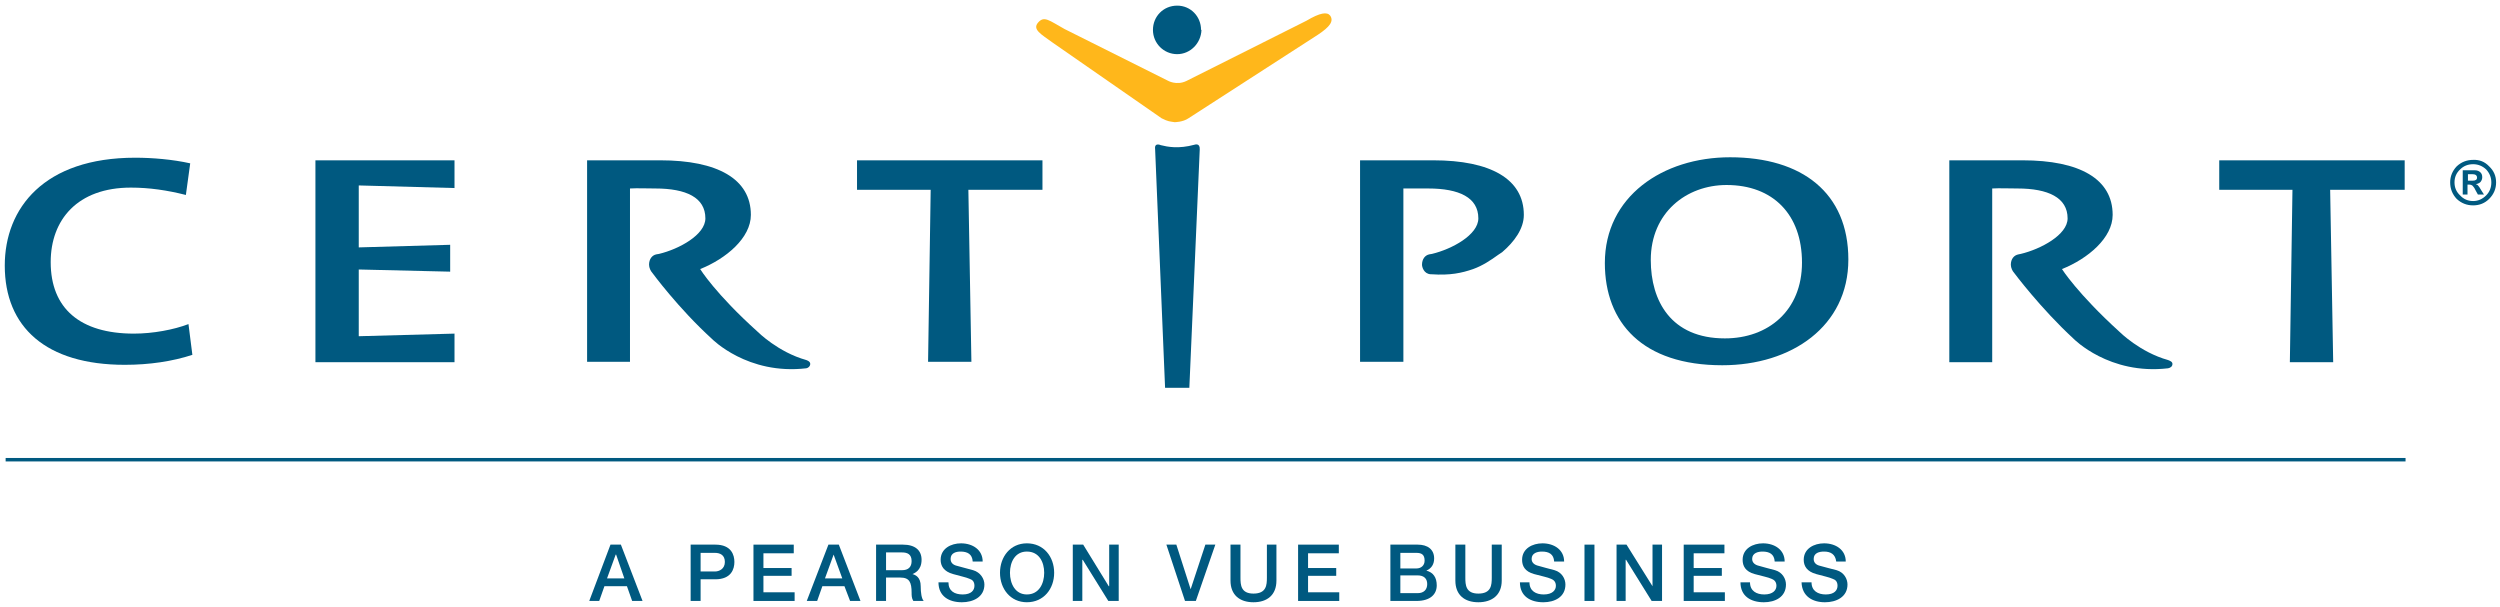 <svg version="1.2" xmlns="http://www.w3.org/2000/svg" viewBox="0 0 577 140" width="577" height="140"><style>.a{fill:#005980}.b{fill:#ffb71b}</style><path class="a" d="m268.9 89.5l-2.3-55.1c-0.2-1.6 1.3-0.9 1.3-0.9 1.6 0.4 4.1 0.9 7.8-0.1 0 0 1.3-0.5 1.2 1.1l-2.4 55c0 0-5.6 0-5.6 0z"/><path class="a" d="m277.3 6.9c-0.1 3.1-2.6 5.6-5.6 5.6-3.1 0-5.6-2.5-5.6-5.6 0-3.1 2.4-5.6 5.6-5.6 3.1 0 5.5 2.5 5.5 5.6z"/><path class="b" d="m273.8 18.7l27.7-13.9c3.2-1.9 4.8-2.1 5.5-1.2 0.9 1.3-0.1 2.6-2.8 4.4l-29.9 19.3c-1.3 0.9-3.2 0.9-3.2 0.9-1.2-0.2-1.4-0.1-3-0.9l-25.2-17.5c-2.6-1.9-4.7-3-3.3-4.6 1.4-1.6 2.5-0.5 6.1 1.5l23.8 11.9c0 0 2 1.2 4.3 0.1z"/><path class="a" d="m174.9 76.6c0 0 4.7 4.7 11.2 6.5 0.5 0.2 0.9 0.4 0.9 0.9 0 0.5-0.4 0.9-0.9 1-13.6 1.6-21.8-6.8-21.8-6.8-7.8-7.1-13.8-15.3-13.8-15.3-0.3-0.3-0.7-1.1-0.7-1.8 0-1.3 0.7-2.2 1.7-2.4l0.6-0.1c4.6-1.1 10.7-4.4 10.7-8.2 0-4.8-4.4-6.9-11.6-6.9-2.4 0-3.9-0.1-5.8 0v40h-9.9v-46.5h16.9c13.2 0 20.9 4.3 20.9 12.6 0 5.3-5.7 10.1-11.7 12.5 0 0 3.5 5.7 13.3 14.5z"/><path class="a" d="m28.8 84.2c-18.2 0-27.7-8.7-27.7-22.9 0-13.3 9.1-24.9 30.1-24.9 4 0 8.7 0.4 12.7 1.3l-1 7.3c-4.3-1.1-8.5-1.7-12.7-1.7-12.3 0-18.5 7.4-18.5 17.2 0 10.7 6.8 16.5 19.2 16.5 4.4 0 9.2-0.9 12.6-2.2l0.9 7.1c-4.6 1.5-9.9 2.3-15.6 2.3z"/><path fill-rule="evenodd" class="a" d="m72.8 83.6v-46.6h32.1v6.4l-22.1-0.6v14.3l21.1-0.6v6.2l-21.1-0.5v15.4l22.1-0.6v6.6h-32.1z"/><path fill-rule="evenodd" class="a" d="m223.5 43.8l0.7 39.7h-10l0.6-39.7h-17v-6.8h42.8v6.8h-17.1z"/><path class="a" d="m397.5 84.3c-18.4 0-27.1-9.8-27.1-23.6 0-15.3 13.3-24.4 28.9-24.4 16.6 0 27.3 8.2 27.3 23.6 0 15.4-13.1 24.4-29.1 24.4zm1-41.6c-9.3 0-17.5 6.4-17.5 17.3 0 9.5 4.7 18.1 17.1 18.1 10 0 17.8-6.4 17.8-17.5 0-11.1-6.7-17.9-17.4-17.9z"/><path class="a" d="m330.2 63.3c-1.6-0.1-2-1.7-2-2.2 0-1.3 0.7-2.2 1.7-2.4l0.6-0.1c4.6-1.1 10.7-4.4 10.7-8.2 0-4.8-4.4-6.9-11.6-6.9h-5.7v40h-10v-46.5h16.9c13.2 0 20.9 4.3 20.9 12.6 0 3.2-2.2 6.2-5 8.6-0.3 0.2-0.6 0.4-0.9 0.6-1.8 1.3-3.6 2.5-5.8 3.3-2.6 0.9-5.3 1.5-9.6 1.2h-0.2z"/><path class="a" d="m489.2 76.6c0 0 4.7 4.7 11.2 6.5 0.5 0.2 1 0.4 1 0.9 0 0.6-0.5 0.9-1 1-13.6 1.6-21.8-6.8-21.8-6.8-7.7-7.1-13.8-15.3-13.8-15.3-0.3-0.3-0.7-1.1-0.7-1.8 0-1.3 0.7-2.2 1.8-2.4l0.5-0.1c4.6-1.1 10.8-4.4 10.8-8.2 0-4.8-4.5-6.9-11.6-6.9-2.5 0-3.9-0.1-5.8 0v40.1h-9.9v-46.6h16.9c13.2 0 20.8 4.3 20.8 12.6 0 5.3-5.7 10.1-11.7 12.5 0 0 3.6 5.7 13.3 14.5z"/><path fill-rule="evenodd" class="a" d="m537.8 43.8l0.7 39.8h-10l0.6-39.8h-16.9v-6.8h42.8v6.8h-17.2z"/><path class="a" d="m570.8 36.9q2.2-0.1 3.7 1.5 1.6 1.5 1.6 3.7 0 2.2-1.6 3.8-1.5 1.5-3.7 1.5-2.2 0-3.8-1.5-1.5-1.6-1.5-3.8 0-2.1 1.5-3.7 1.6-1.5 3.8-1.5zm0 1q-1.8 0-3 1.2-1.3 1.2-1.3 3 0 1.8 1.3 3 1.2 1.3 3 1.3 1.7 0 3-1.3 1.2-1.2 1.2-3 0-1.7-1.2-3-1.3-1.2-3-1.2zm2.5 7h-1.4l-0.5-0.9q-0.3-0.7-0.7-1.1-0.3-0.3-0.9-0.3h-0.3v2.3h-1.1v-5.6h2.8q0.8 0 1.3 0.5 0.4 0.4 0.4 1.1 0 0.6-0.4 1.1-0.4 0.4-1.1 0.5 0.4 0.1 0.6 0.4 0.2 0.2 0.6 0.9c0 0 0.7 1.1 0.7 1.1zm-3.8-3.2h1.2q1 0 1-0.7 0-0.8-1.1-0.8h-1v1.6q-0.1 0-0.1-0.1z"/><path class="a" d="m140.9 125.7h2.4l5 13h-2.4l-1.2-3.4h-5.2l-1.2 3.4h-2.3c0 0 4.9-13 4.9-13zm-0.8 7.8h4l-1.9-5.5h-0.1c0 0-2 5.5-2 5.5z"/><path class="a" d="m159.4 125.7h5.7c3.7 0 4.4 2.4 4.4 4 0 1.6-0.7 4-4.4 4h-3.4v5h-2.3v-13zm2.3 6.2h3.3c1 0 2.3-0.6 2.3-2.2 0-1.6-1.1-2.1-2.3-2.1h-3.3z"/><path class="a" d="m173.9 125.7h9.3v2h-7v3.4h6.5v1.8h-6.5v3.8h7.2v2h-9.5z"/><path class="a" d="m191.2 125.7h2.4l5 13h-2.4l-1.3-3.4h-5.1l-1.2 3.4h-2.4c0 0 5-13 5-13zm-0.8 7.8h4l-2-5.5c0 0-2 5.5-2 5.5z"/><path class="a" d="m202.2 125.7h6.2c2.8 0 4.3 1.3 4.3 3.5 0 2.5-1.7 3.1-2.1 3.3 0.7 0.2 1.9 0.7 1.9 2.8 0 1.5 0.2 2.9 0.7 3.4h-2.4c-0.4-0.6-0.4-1.3-0.4-1.9 0-2.4-0.5-3.5-2.6-3.5h-3.3v5.4h-2.3zm2.3 5.9h3.7c1.4 0 2.2-0.7 2.2-2.1 0-1.6-1-2-2.2-2h-3.7z"/><path class="a" d="m218.9 134.4c0 2 1.4 2.8 3.3 2.8 2 0 2.7-1 2.7-2 0-1-0.5-1.4-1.1-1.6-0.9-0.4-2.1-0.6-3.8-1.1-2.2-0.6-2.9-1.9-2.9-3.3 0-2.6 2.4-3.8 4.7-3.8 2.7 0 5 1.5 5 4.2h-2.3c-0.1-1.7-1.2-2.3-2.8-2.3-1 0-2.3 0.3-2.3 1.7 0 0.9 0.6 1.4 1.5 1.6 0.2 0.1 3.1 0.8 3.7 1 1.7 0.5 2.6 2 2.6 3.3 0 2.9-2.6 4.1-5.2 4.1-3 0-5.4-1.4-5.4-4.6z"/><path class="a" d="m243.3 132.2c0 3.7-2.4 6.8-6.3 6.8-3.8 0-6.2-3.1-6.2-6.8 0-3.7 2.4-6.8 6.2-6.8 3.9 0 6.3 3.1 6.3 6.8zm-10.2 0c0 2.5 1.2 5 3.9 5 2.8 0 4-2.5 4-5 0-2.5-1.2-4.9-4-4.9-2.7 0-3.9 2.4-3.9 4.9z"/><path class="a" d="m247.6 125.7h2.4l5.9 9.6h0.1v-9.6h2.2v13h-2.4l-5.9-9.5h-0.1v9.5h-2.2v-13z"/><path class="a" d="m269.2 125.7h2.3l3.3 10.3 3.4-10.3h2.3l-4.5 13h-2.5l-4.3-13z"/><path class="a" d="m284 125.7h2.3v7.6c0 1.7 0.1 3.7 3 3.7 3 0 3.1-2 3.1-3.7v-7.6h2.2v8.3c0 3.3-2.1 5-5.3 5-3.2 0-5.3-1.7-5.3-5z"/><path class="a" d="m299.6 125.7h9.4v2h-7.1v3.4h6.5v1.8h-6.5v3.8h7.2v2h-9.5z"/><path class="a" d="m320.9 125.7h6.3c2.3 0 3.8 1.1 3.8 3.2 0 1.3-0.6 2.3-1.8 2.8 1.6 0.4 2.4 1.6 2.4 3.4 0 2-1.4 3.6-4.7 3.6h-6v-13zm2.3 5.5h3.7c1.1 0 1.9-0.7 1.9-1.8 0-1.4-0.7-1.8-1.9-1.8h-3.7zm0 5.7h4c1.4 0 2.2-0.8 2.2-2.1 0-1.3-0.8-2-2.2-2h-4z"/><path class="a" d="m335.9 125.7h2.3v7.6c0 1.7 0.1 3.7 3 3.7 3 0 3.1-2 3.1-3.7v-7.6h2.3v8.3c0 3.3-2.2 5-5.4 5-3.2 0-5.3-1.7-5.3-5z"/><path class="a" d="m353 134.4c0 2 1.5 2.8 3.3 2.8 2 0 2.8-1 2.8-2 0-1-0.6-1.4-1.1-1.6-0.9-0.4-2.1-0.6-3.9-1.1-2.2-0.6-2.8-1.9-2.8-3.3 0-2.6 2.4-3.8 4.7-3.8 2.7 0 5 1.5 5 4.2h-2.3c-0.1-1.7-1.2-2.3-2.8-2.3-1 0-2.4 0.3-2.4 1.7 0 0.9 0.7 1.4 1.6 1.6 0.2 0.1 3 0.8 3.7 1 1.7 0.5 2.5 2 2.5 3.3 0 2.9-2.5 4.1-5.1 4.1-3 0-5.4-1.4-5.4-4.6z"/><path class="a" d="m365.7 125.7h2.3v13h-2.3z"/><path class="a" d="m373.1 125.7h2.3l6 9.6v-9.6h2.2v13h-2.4l-5.9-9.5h-0.1v9.5h-2.1v-13z"/><path class="a" d="m388.6 125.7h9.4v2h-7.1v3.4h6.5v1.8h-6.5v3.8h7.2v2h-9.5z"/><path class="a" d="m403.9 134.4c0 2 1.5 2.8 3.3 2.8 2 0 2.8-1 2.8-2 0-1-0.6-1.4-1.1-1.6-0.9-0.4-2.1-0.6-3.9-1.1-2.2-0.6-2.8-1.9-2.8-3.3 0-2.6 2.4-3.8 4.7-3.8 2.7 0 5 1.5 5 4.2h-2.3c-0.1-1.7-1.2-2.3-2.8-2.3-1 0-2.4 0.3-2.4 1.7 0 0.9 0.7 1.4 1.6 1.6 0.2 0.1 3 0.8 3.7 1 1.7 0.5 2.5 2 2.5 3.3 0 2.9-2.5 4.1-5.1 4.1-3 0-5.4-1.4-5.4-4.6z"/><path class="a" d="m418.1 134.4c0 2 1.5 2.8 3.3 2.8 2 0 2.7-1 2.7-2 0-1-0.5-1.4-1.1-1.6-0.9-0.4-2-0.6-3.8-1.1-2.2-0.6-2.9-1.9-2.9-3.3 0-2.6 2.4-3.8 4.7-3.8 2.7 0 5 1.5 5 4.2h-2.2c-0.2-1.7-1.3-2.3-2.8-2.3-1.1 0-2.4 0.3-2.4 1.7 0 0.9 0.6 1.4 1.5 1.6 0.2 0.1 3.1 0.8 3.8 1 1.7 0.5 2.5 2 2.5 3.3 0 2.9-2.6 4.1-5.2 4.1-2.9 0-5.3-1.4-5.4-4.6z"/><path fill-rule="evenodd" class="a" d="m1.3 105.7h553.9v0.8h-553.9z"/></svg>